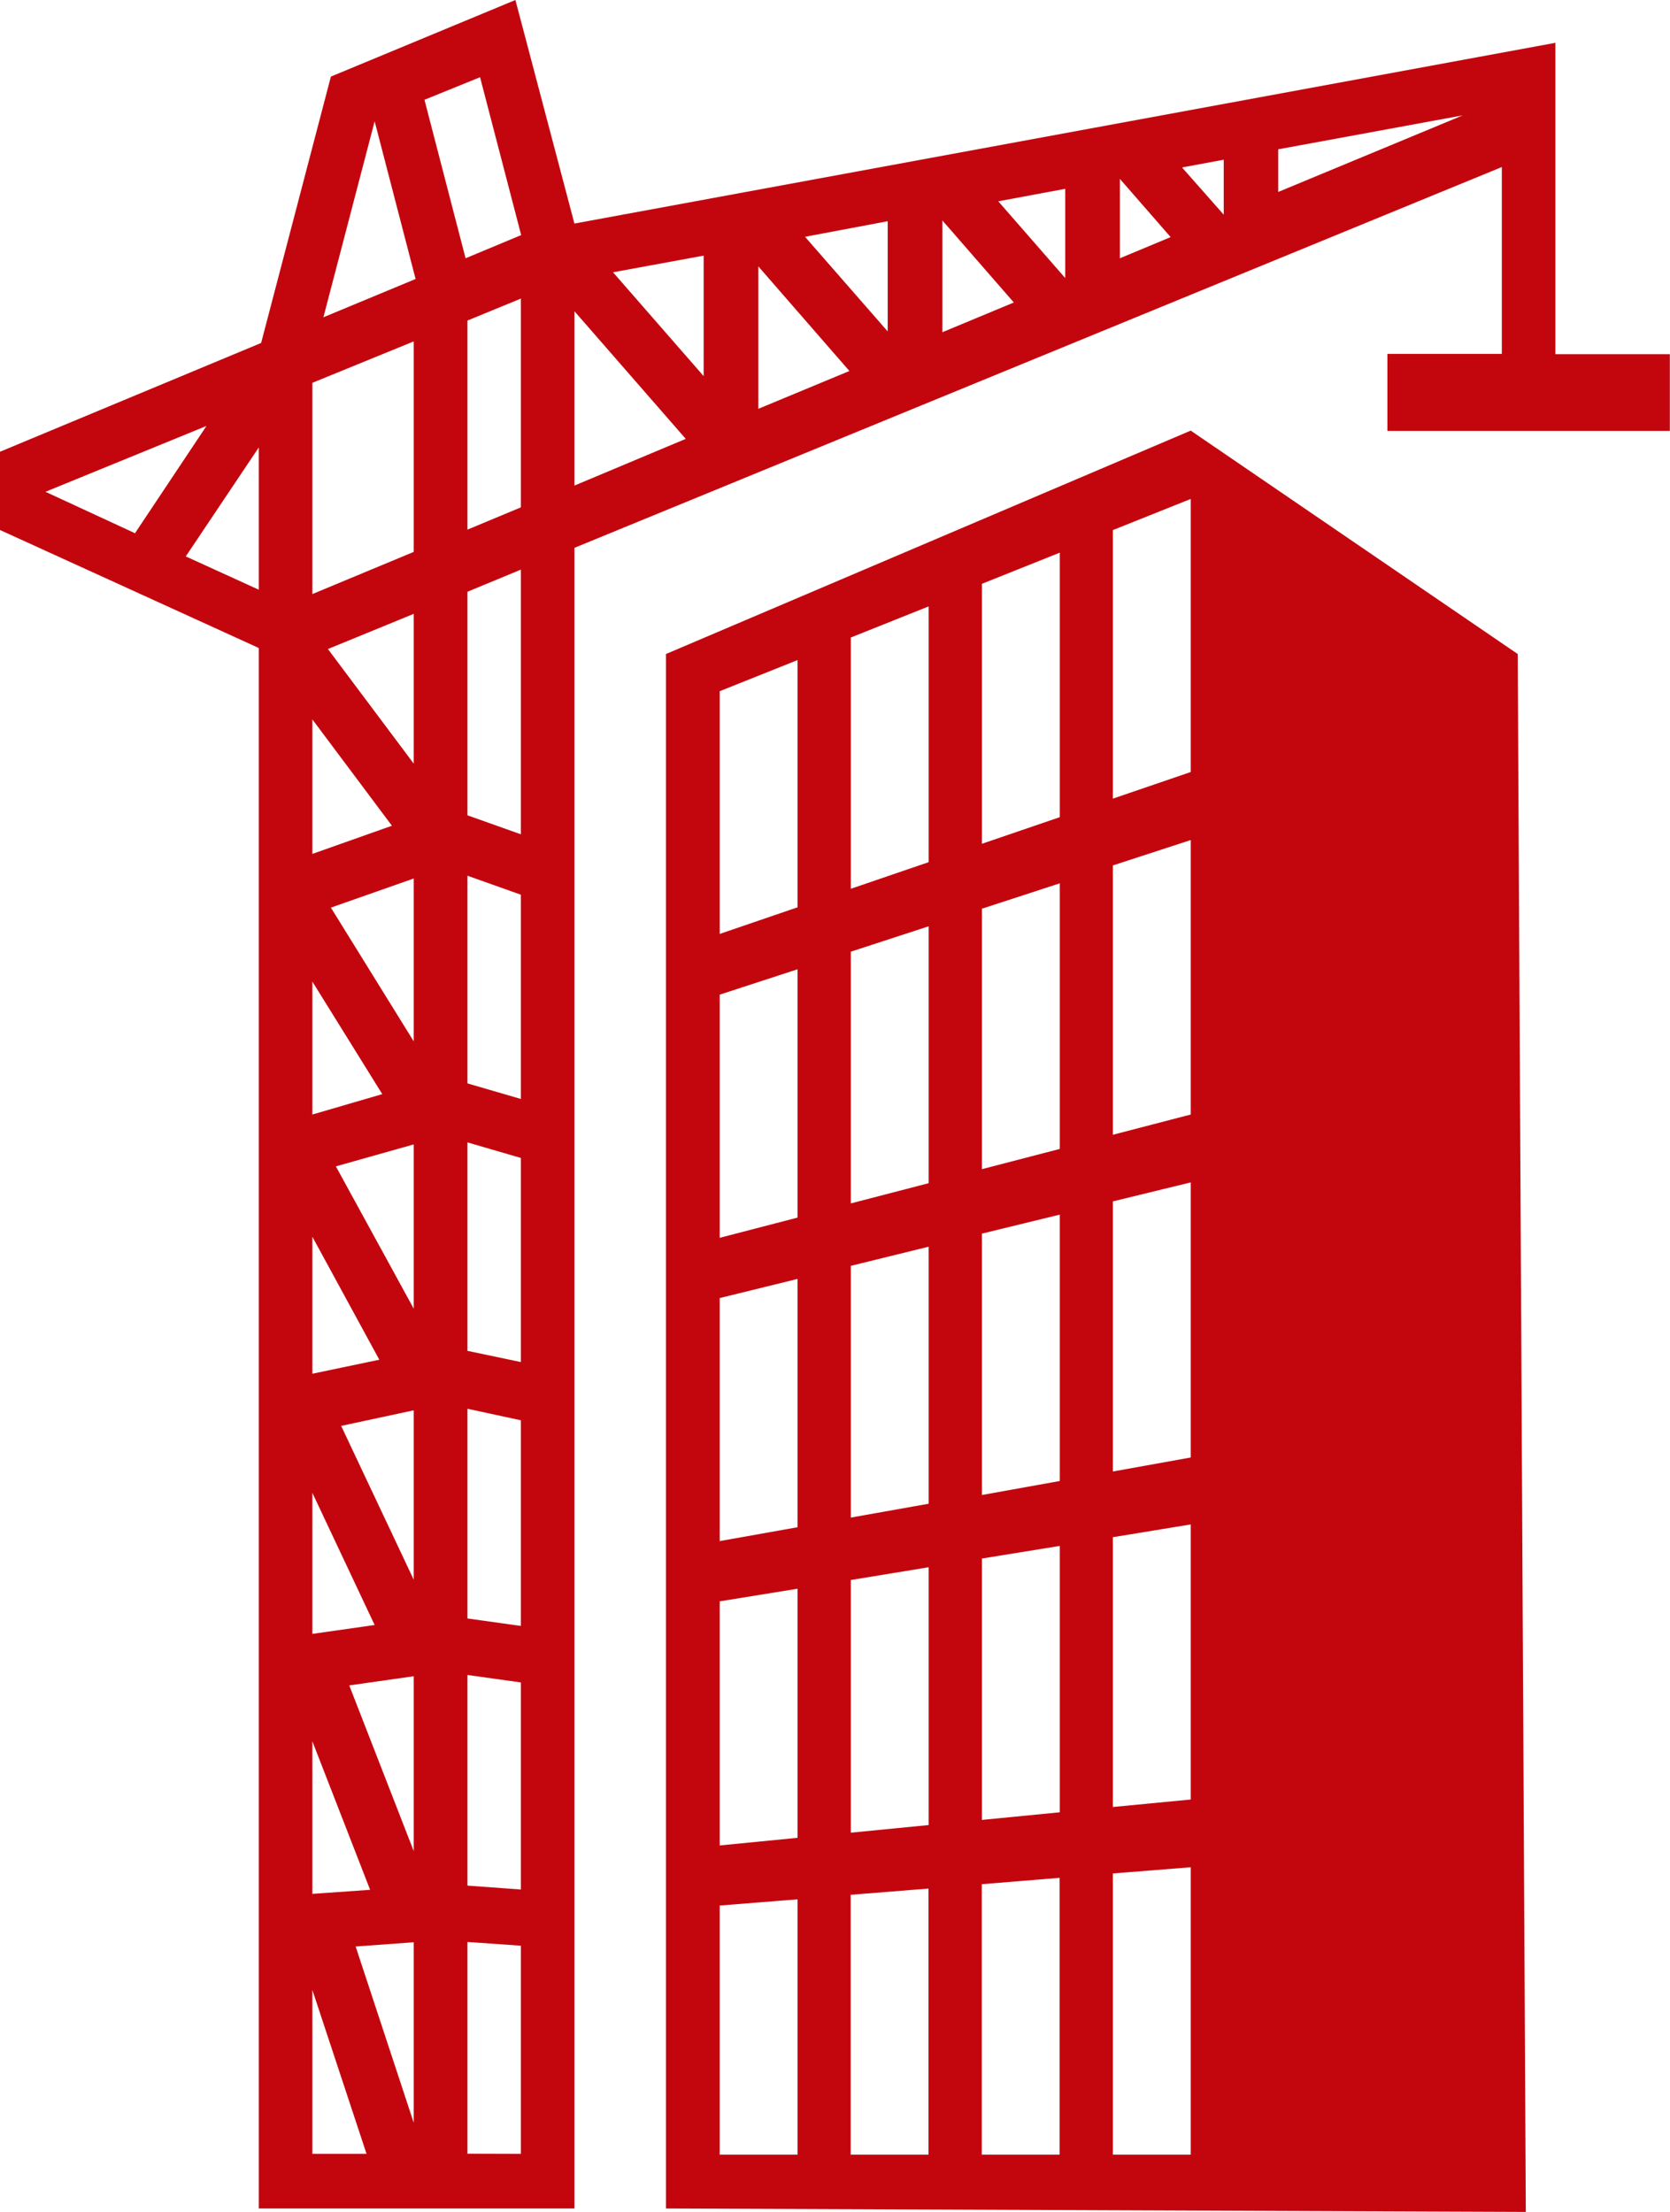 <?xml version="1.0" encoding="UTF-8"?> <svg xmlns="http://www.w3.org/2000/svg" id="Ebene_1" data-name="Ebene 1" viewBox="0 0 107.25 142.08"><defs><style>.cls-1{fill:#c3060e;fill-rule:evenodd;}</style></defs><path class="cls-1" d="M55.7,22.51,52.13,24,49.49,13.82l3.57-1.45L55.7,22.51ZM65,149.27V49.42L98.7,35.07l21,14.35.52,100.07L65,149.27ZM98.7,123l-5,.48V106.15l5-.82V123Zm-8.41.82-5,.49V107.52l5-.81v17.06Zm-8.42.82-5,.49V108.9l5-.82v16.51Zm-8.42.82-5,.49V110.27l5-.81v16Zm-5,4.35,5-.4v16.4h-5v-16Zm8.41-.69,5-.4v17.09h-5V129.07Zm8.42-.68,5-.41v17.78h-5V128.39Zm8.42-.69,5-.4v18.46h-5V127.7Zm5-26.72-5,.9V84.58l5-1.22V101Zm-8.41,1.51-5,.9V86.65l5-1.22v17.06ZM81.87,104l-5,.89V88.72l5-1.23V104Zm-8.42,1.51-5,.89V90.79l5-1.23v16ZM98.7,79l-5,1.3V63l5-1.63V79Zm-8.41,2.21-5,1.3V65.78l5-1.63V81.22Zm-8.42,2.2-5,1.3V68.54l5-1.63V83.42Zm-8.42,2.21-5,1.3V71.3l5-1.63v16ZM98.7,57l-5,1.71V41.46l5-2V57Zm-8.41,2.9-5,1.71V44.91l5-2V59.94Zm-8.42,2.89-5,1.71V48.36l5-2V62.83Zm-8.42,2.9-5,1.71V51.81l5-2v16ZM38.85,36.1v9.19l-4.69-2.14,4.69-7Zm0,12.95V149.27H59.12V42.6l59.56-24.46v12h-7.35v4.95h18.14V30.16h-7.35v-20l-63,11.61L55.33,7.41h0L43.48,12.33,39,29.44l-16.8,7v5l16.62,7.58ZM59.12,38.57V27.4l7.15,8.2-7.15,3Zm-3.44-12V40l-3.43,1.43V28l3.43-1.41Zm0,17.46V61l-3.43-1.22V45.42L55.68,44ZM48.8,29.37V42.86l-6.51,2.71V32l6.51-2.66Zm0,17.47v9.62L43.29,49.1l5.51-2.26Zm-6.51,98.92V135.23l3.48,10.53Zm0-16.7v-9.8L46,128.8l-3.71.26Zm0-16.7V103.3l4,8.49-4,.57Zm0-16.71v-8.8l4.3,7.9-4.3.9Zm0-16.7V70.46l4.49,7.23L42.29,79Zm0-16.69V53.62l5.11,6.83-5.11,1.81Zm6.51,1.58V74.3l-5.32-8.59,5.32-1.87Zm0,17.08V91.47l-5-9.14,5-1.41ZM48.8,98v10.88L44.14,99l4.66-1Zm0,17.08v11.23l-4.14-10.64,4.14-.59Zm0,17.09v11.59l-3.73-11.32,3.73-.27Zm3.45,13.58V132.15l3.43.24v13.37Zm0-17.2V115l3.43.48v13.3l-3.43-.25Zm0-17.19V97.9l3.43.74v13.21l-3.43-.48Zm0-17.19V80.79l3.43,1V94.9l-3.43-.72Zm0-17.2V63.66l3.43,1.22V78l-3.43-1ZM70.93,33.67V24.52l5.85,6.72-5.85,2.43Zm11.82-4.92V21.57l4.59,5.27-4.59,1.91ZM94.15,24v-5.1h0l3.26,3.74L94.15,24Zm10.17-4.23V17l11.85-2.18-11.85,4.92Zm-6.15-1.61,2.65-.49v3.53l-2.65-3Zm-7.53,7.11-4.3-4.93,4.3-.8v5.73Zm-11.4,3.43-5.31-6.08,5.31-1v7.06ZM67.42,23.83v7.74L61.6,24.9l5.82-1.07ZM46.29,15.2l2.63,10.13L43,27.79,46.29,15.2ZM30.92,41.67,25.15,39l10.34-4.23-4.57,6.86Z" transform="translate(-22.23 -7.41)"></path></svg> 
